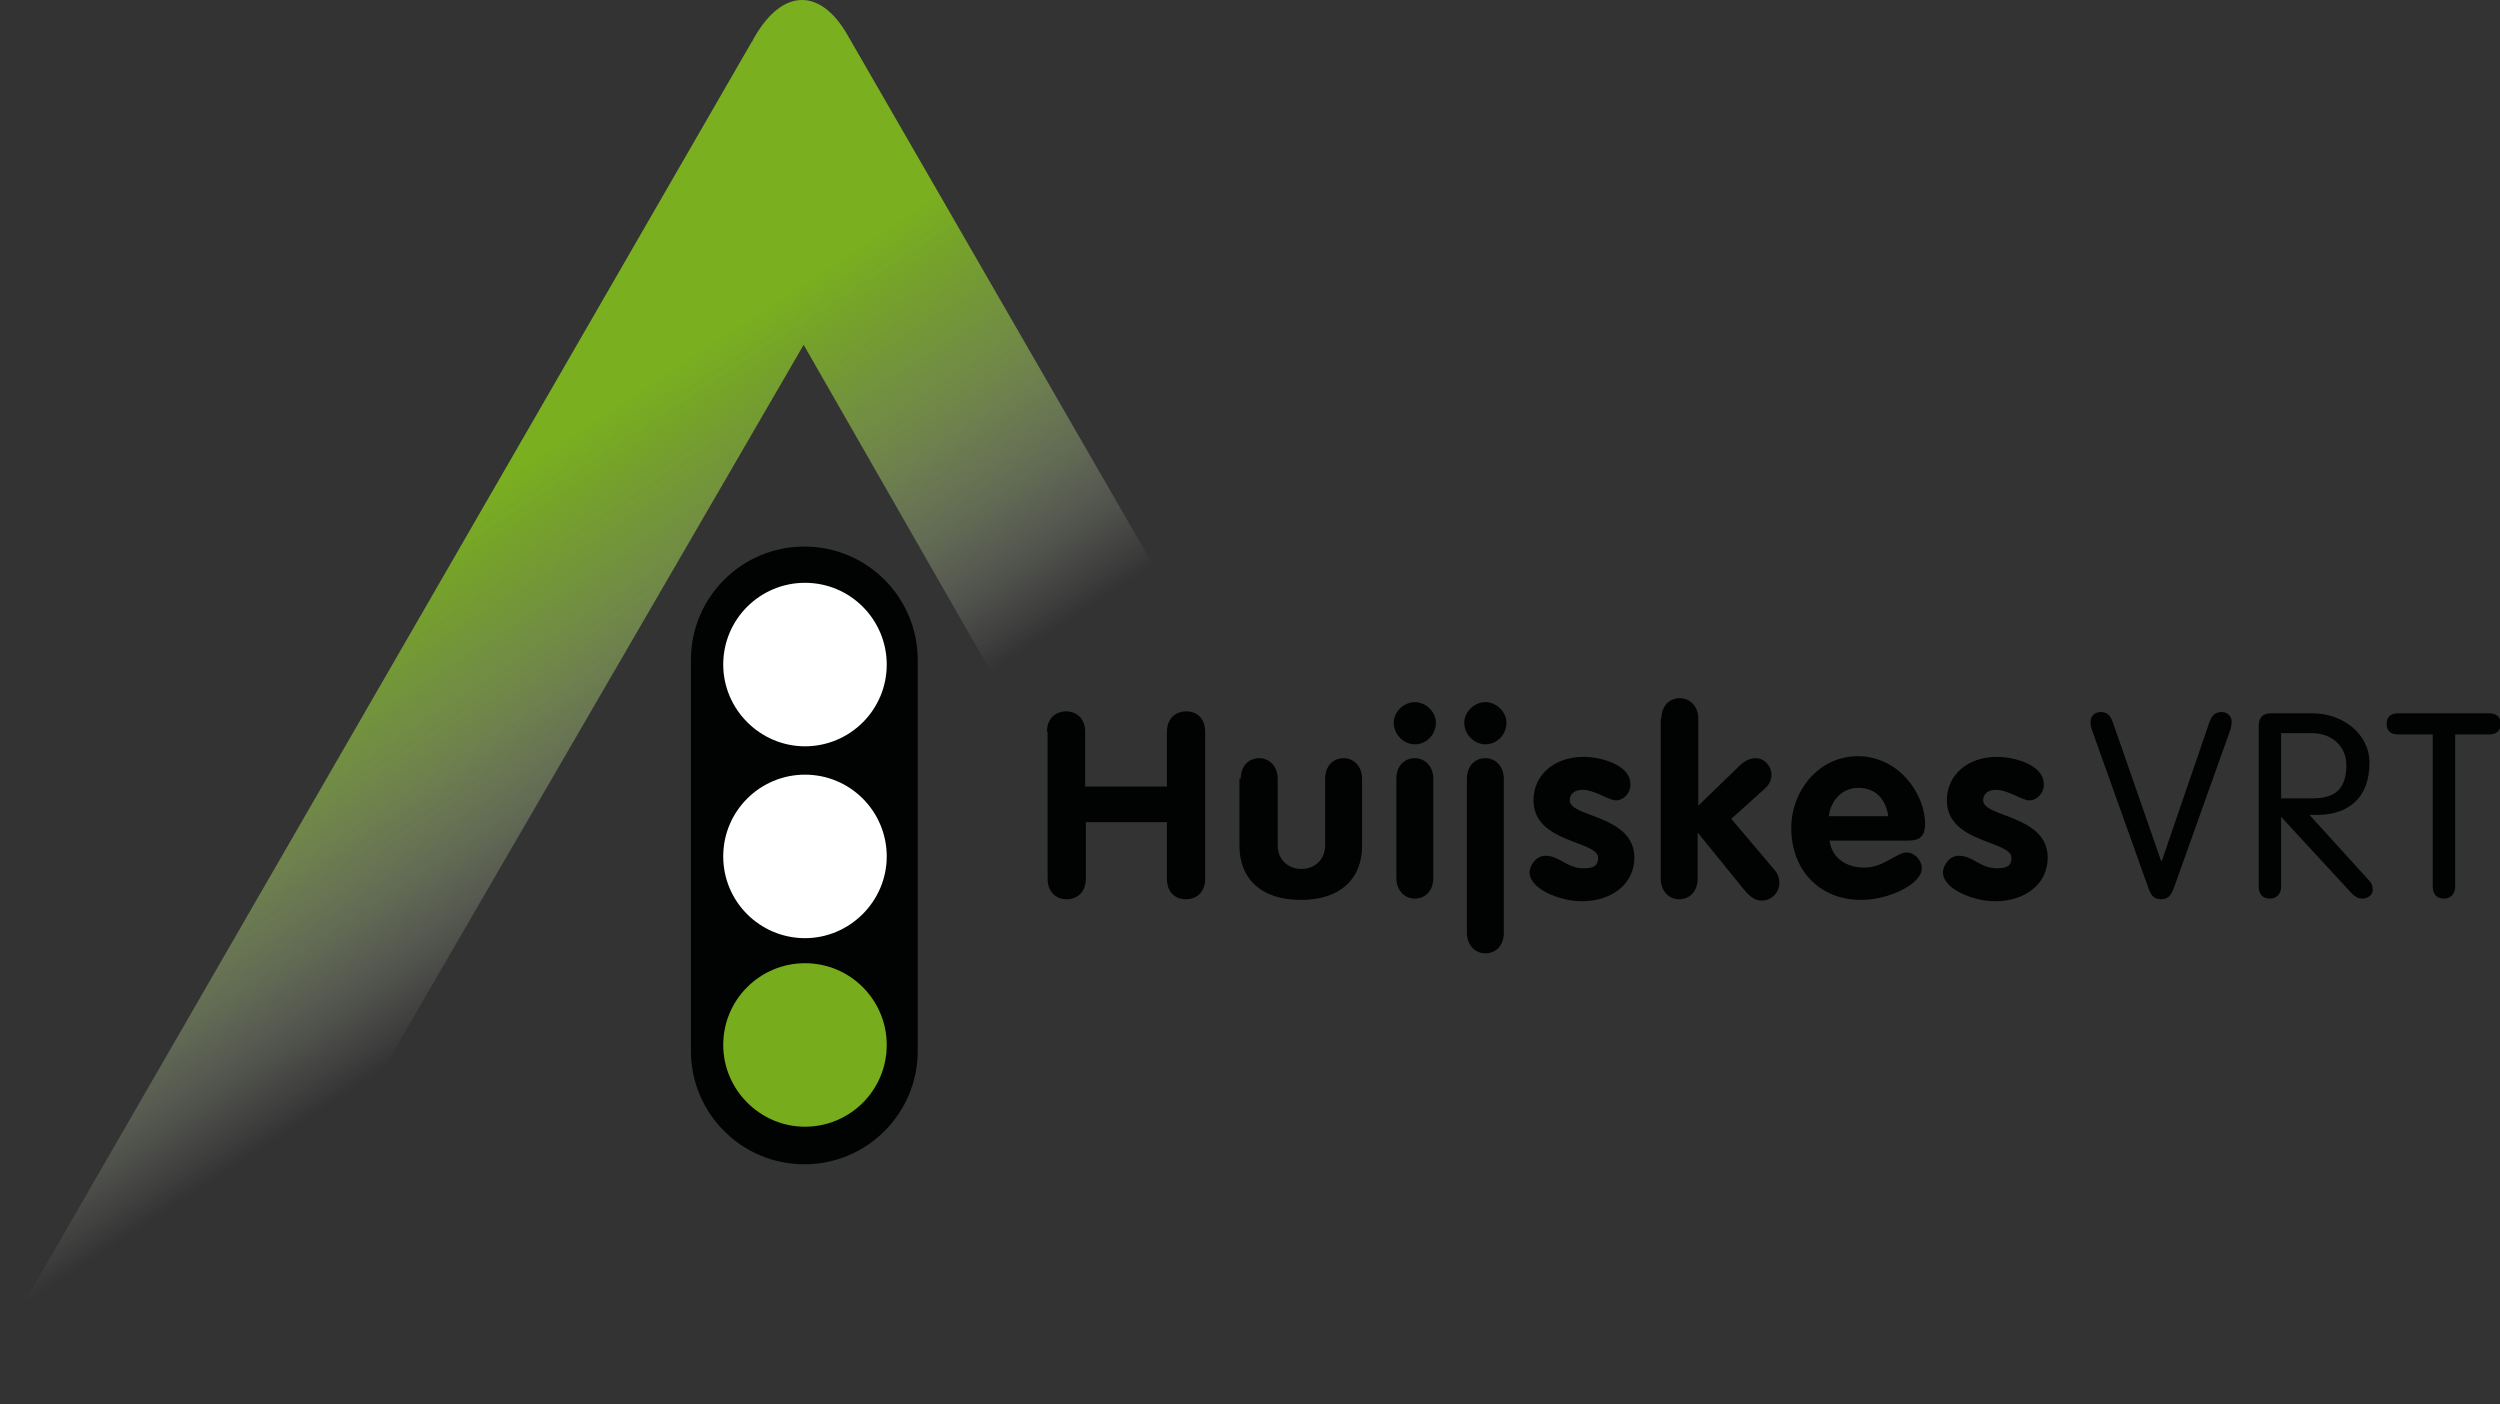 <?xml version="1.0" encoding="utf-8"?>
<!-- Generator: Adobe Illustrator 27.2.0, SVG Export Plug-In . SVG Version: 6.00 Build 0)  -->
<svg version="1.1" id="Laag_1" xmlns="http://www.w3.org/2000/svg" xmlns:xlink="http://www.w3.org/1999/xlink" x="0px" y="0px"
	 viewBox="0 0 379.2 213" style="enable-background:new 0 0 379.2 213;" xml:space="preserve">
<rect x="0" y="0" width="379.2" height="213" fill="#333333" stroke="none"/>
<style type="text/css">
	.st0{fill:url(#SVGID_1_);}
	.st1{fill:#010202;}
	.st2{fill:#FFFFFF;}
	.st3{fill:#77AD1C;}
</style>
<g>
	<linearGradient id="SVGID_1_" gradientUnits="userSpaceOnUse" x1="52.026" y1="88.568" x2="87.539" y2="142.837">
		<stop  offset="0" style="stop-color:#7AAF20"/>
		<stop  offset="0.103" style="stop-color:#7DB126;stop-opacity:0.897"/>
		<stop  offset="0.238" style="stop-color:#87B737;stop-opacity:0.761"/>
		<stop  offset="0.393" style="stop-color:#98C152;stop-opacity:0.608"/>
		<stop  offset="0.56" style="stop-color:#AECE78;stop-opacity:0.44"/>
		<stop  offset="0.739" style="stop-color:#CCE0A9;stop-opacity:0.262"/>
		<stop  offset="0.923" style="stop-color:#EFF5E4;stop-opacity:7.660538e-02"/>
		<stop  offset="1" style="stop-color:#FFFFFF;stop-opacity:0"/>
	</linearGradient>
	<path class="st0" d="M241.7,201.5L128.6,5.4c-4-7.1-9.8-7.4-14.2,0.3c0,0,0,0,0,0c0,0,0,0,0,0L1.4,201.5c0,0-5.4,11.5,5.1,11.5
		c0,0,5.1,0,5.2,0h219.7c-0.1,0,1.2,0,5.2,0C247.1,213,241.7,201.5,241.7,201.5z M114.4,5.8C114.4,5.8,114.4,5.9,114.4,5.8
		C114.4,5.8,114.4,5.8,114.4,5.8z M114.3,6c-0.1,0.2-0.2,0.4-0.3,0.6C114.1,6.3,114.2,6.1,114.3,6z M113.8,7
		C113.7,7,113.7,7,113.8,7C113.7,7,113.7,7,113.8,7z M113.6,7.2c-0.1,0.2-0.2,0.3-0.2,0.4C113.5,7.5,113.5,7.4,113.6,7.2z
		 M45.3,184.3l76.6-132l75.6,132H45.3z"/>
	<path class="st1" d="M122,176.6c9.5,0,17.2-7.7,17.2-17.2v-59.3c0-9.5-7.7-17.2-17.2-17.2s-17.2,7.7-17.2,17.2v59.3
		C104.8,168.9,112.5,176.6,122,176.6"/>
	<path class="st2" d="M122.1,142.3c6.8,0,12.4-5.6,12.4-12.4c0-6.8-5.5-12.4-12.4-12.4c-6.8,0-12.4,5.5-12.4,12.4
		C109.7,136.8,115.3,142.3,122.1,142.3"/>
	<path class="st2" d="M122.1,113.2c6.8,0,12.4-5.5,12.4-12.4c0-6.8-5.5-12.4-12.4-12.4c-6.8,0-12.4,5.5-12.4,12.4
		C109.7,107.6,115.3,113.2,122.1,113.2"/>
	<path class="st3" d="M122.1,170.9c6.8,0,12.4-5.5,12.4-12.4c0-6.8-5.5-12.4-12.4-12.4c-6.8,0-12.4,5.5-12.4,12.4
		C109.7,165.3,115.3,170.9,122.1,170.9"/>
	<g>
		<path class="st1" d="M158.8,111c0-2,1.3-3.1,2.9-3.1s2.9,1.1,2.9,3.1v8.3H177V111c0-2,1.3-3.1,2.9-3.1c1.7,0,2.9,1.1,2.9,3.1v22.3
			c0,2-1.3,3.1-2.9,3.1c-1.7,0-2.9-1.1-2.9-3.1v-8.6h-12.3v8.6c0,2-1.3,3.1-2.9,3.1s-2.9-1.1-2.9-3.1V111z"/>
		<path class="st1" d="M188.2,118.1c0-1.9,1.2-3.1,2.8-3.1c1.6,0,2.8,1.3,2.8,3.1v10.1c0,2.4,1.8,3.6,3.6,3.6c1.9,0,3.6-1.3,3.6-3.6
			v-10.1c0-1.9,1.2-3.1,2.8-3.1c1.6,0,2.8,1.3,2.8,3.1v10.2c0,5-3.3,8.2-9.3,8.2c-6,0-9.3-3.2-9.3-8.2V118.1z"/>
		<path class="st1" d="M217.8,109.6c0,1.8-1.4,3.3-3.2,3.3c-1.7,0-3.2-1.5-3.2-3.3c0-1.6,1.5-3.1,3.2-3.1
			C216.3,106.5,217.8,108,217.8,109.6z M211.8,118.1c0-1.9,1.2-3.1,2.8-3.1c1.6,0,2.8,1.3,2.8,3.1v15.1c0,1.9-1.2,3.1-2.8,3.1
			c-1.6,0-2.8-1.3-2.8-3.1V118.1z"/>
		<path class="st1" d="M228.5,109.6c0,1.8-1.4,3.3-3.2,3.3c-1.7,0-3.2-1.5-3.2-3.3c0-1.6,1.5-3.1,3.2-3.1
			C227,106.5,228.5,108,228.5,109.6z M222.5,118.1c0-1.9,1.2-3.1,2.8-3.1c1.6,0,2.8,1.3,2.8,3.1v23.4c0,1.9-1.2,3.1-2.8,3.1
			c-1.6,0-2.8-1.3-2.8-3.1V118.1z"/>
		<path class="st1" d="M245.1,121.4c-1.1,0-3.2-1.6-5.1-1.6c-1,0-1.9,0.5-1.9,1.6c0,2.6,9.8,2.2,9.8,8.7c0,3.8-3.2,6.6-8,6.6
			c-3.2,0-7.9-1.8-7.9-4.4c0-0.9,0.9-2.5,2.4-2.5c2.2,0,3.2,1.9,5.8,1.9c1.7,0,2.2-0.5,2.2-1.6c0-2.6-9.8-2.2-9.8-8.7
			c0-3.9,3.2-6.6,7.6-6.6c2.8,0,7.1,1.3,7.1,4.1C247.4,120.1,246.4,121.4,245.1,121.4z"/>
		<path class="st1" d="M252,109c0-1.9,1.2-3.1,2.8-3.1c1.6,0,2.8,1.3,2.8,3.1v13.2l6.2-6c0.9-0.9,1.8-1.2,2.5-1.2
			c1.4,0,2.4,1.3,2.4,2.5c0,0.8-0.3,1.5-1.1,2.2l-5,4.5l6.6,7.8c0.5,0.6,0.7,1.3,0.7,1.9c0,1.5-1.2,2.7-2.7,2.7
			c-1,0-1.8-0.6-2.7-1.7l-6.9-8.5h-0.1v6.9c0,1.9-1.2,3.1-2.8,3.1c-1.6,0-2.8-1.3-2.8-3.1V109z"/>
		<path class="st1" d="M277.5,127.5c0.4,2.8,2.7,4.1,5.3,4.1c2.9,0,4.9-2.3,6.4-2.3c1.2,0,2.3,1.2,2.3,2.4c0,2.4-5,4.8-9.2,4.8
			c-6.4,0-10.6-4.6-10.6-10.9c0-5.7,4.2-10.9,10.1-10.9c6.1,0,10.2,5.6,10.2,10.3c0,1.7-0.7,2.5-2.5,2.5H277.5z M286.4,123.8
			c-0.3-2.5-1.9-4.3-4.5-4.3c-2.5,0-4.2,1.9-4.5,4.3H286.4z"/>
		<path class="st1" d="M307.8,121.4c-1.1,0-3.2-1.6-5.1-1.6c-1,0-1.9,0.5-1.9,1.6c0,2.6,9.8,2.2,9.8,8.7c0,3.8-3.2,6.6-8,6.6
			c-3.2,0-7.9-1.8-7.9-4.4c0-0.9,0.9-2.5,2.4-2.5c2.2,0,3.2,1.9,5.8,1.9c1.7,0,2.2-0.5,2.2-1.6c0-2.6-9.8-2.2-9.8-8.7
			c0-3.9,3.2-6.6,7.6-6.6c2.8,0,7.1,1.3,7.1,4.1C310.1,120.1,309.1,121.4,307.8,121.4z"/>
		<path class="st1" d="M334.9,110.2c0.4-1.2,0.7-2.2,2.1-2.2c0.9,0,1.5,0.7,1.5,1.4c0,0.5-0.1,0.9-0.2,1.3l-8.5,23.8
			c-0.4,1.1-0.8,1.9-2,1.9c-1.2,0-1.6-0.7-2-1.9l-8.5-23.8c-0.2-0.5-0.2-0.9-0.2-1.3c0-0.7,0.6-1.4,1.5-1.4c1.4,0,1.7,1,2.1,2.2
			l7.1,20.4h0.1L334.9,110.2z"/>
		<path class="st1" d="M346,134.5c0,1.1-0.7,1.8-1.7,1.8c-1.1,0-1.7-0.7-1.7-1.8v-24.4c0-1.1,0.5-1.9,1.8-1.9h6.4
			c4.4,0,8.6,3,8.6,7.5c0,5.6-3.5,7.8-7.6,7.9l-1.5,0l8.9,9.8c0.5,0.5,0.7,0.9,0.7,1.6c0,0.7-0.7,1.3-1.6,1.3
			c-0.7,0-1.2-0.4-1.6-0.8L346,123.9V134.5z M346,121.1h4.7c3.6,0,5.2-1.5,5.2-5.1c0-2.6-2-4.8-5.3-4.8H346V121.1z"/>
		<path class="st1" d="M368.9,111.4h-5.2c-1,0-1.7-0.5-1.7-1.6c0-1.1,0.7-1.6,1.7-1.6h13.9c1,0,1.7,0.5,1.7,1.6
			c0,1.1-0.7,1.6-1.7,1.6h-5.2v23.1c0,1.1-0.7,1.8-1.7,1.8c-1.1,0-1.7-0.7-1.7-1.8V111.4z"/>
	</g>
</g>
</svg>
